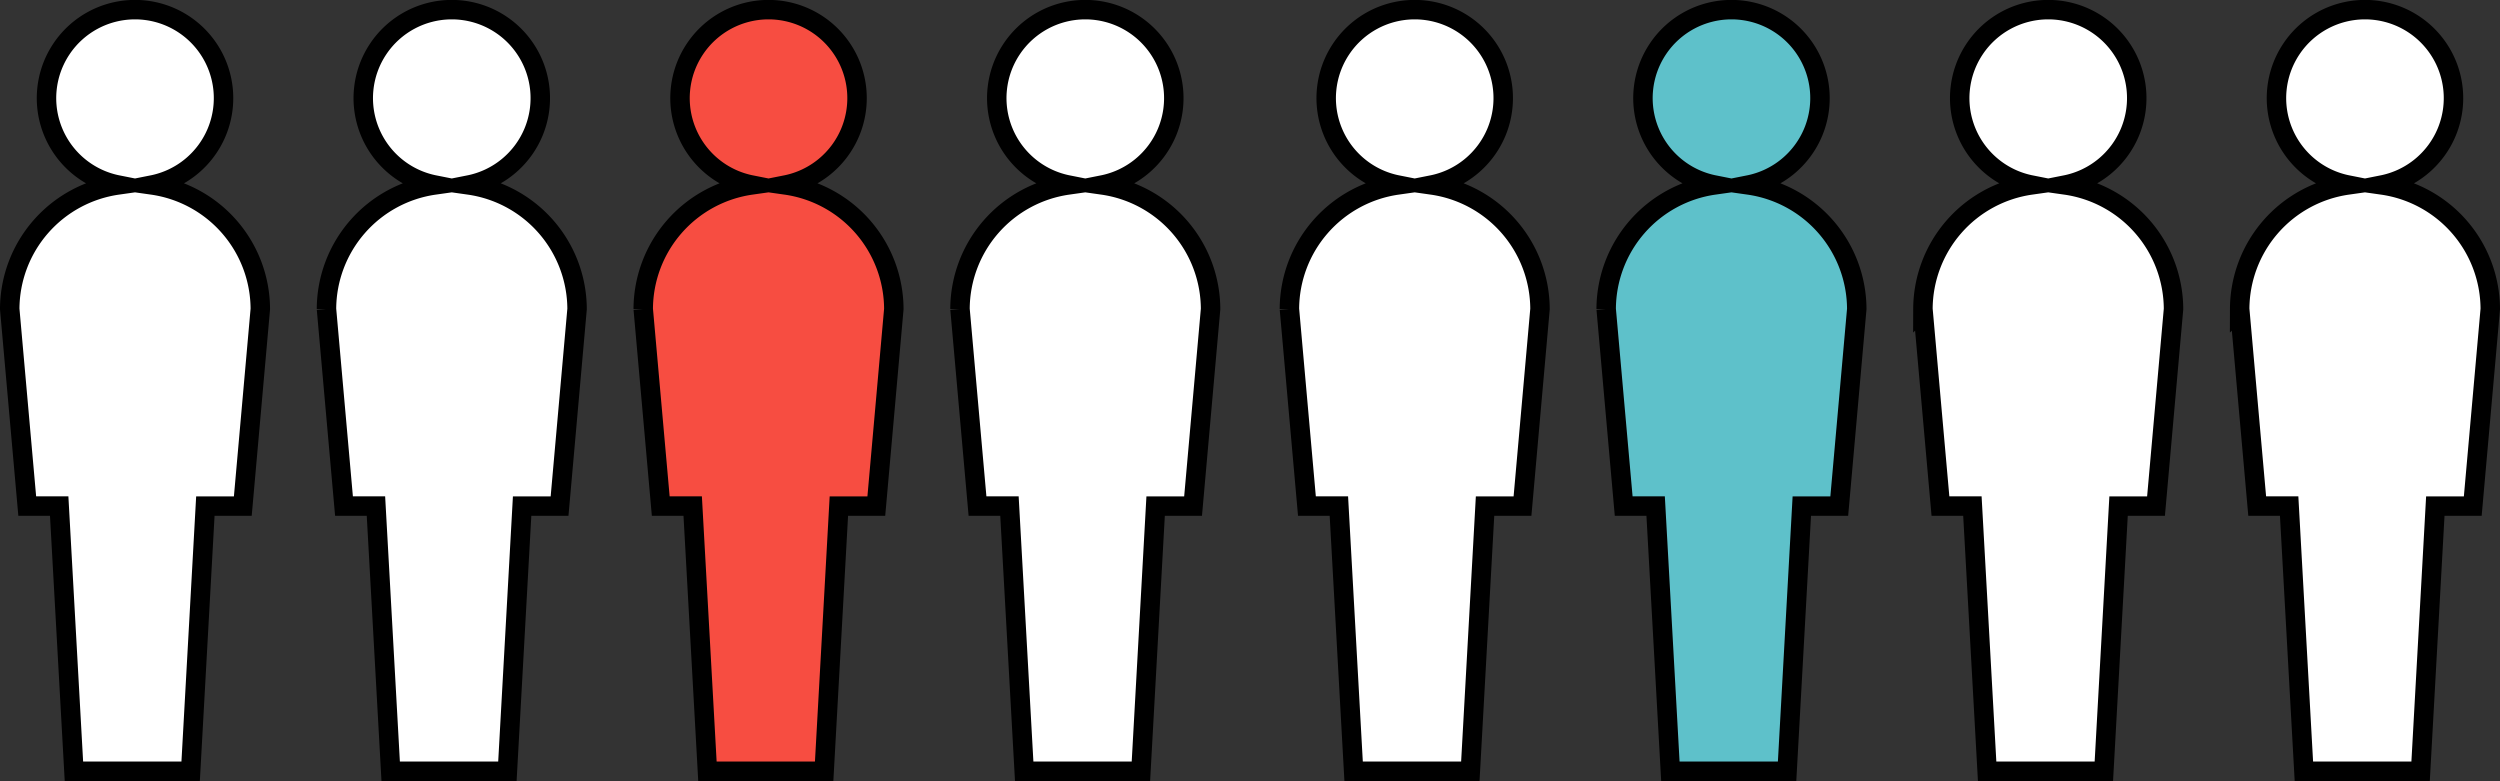 <svg xmlns="http://www.w3.org/2000/svg" width="257.025" height="80.292"><rect width="100%" height="100%" fill="#333333" stroke="none"/><g stroke="#000" stroke-miterlimit="10" stroke-width="2"><path d="M7.6 79.292L6.085 52.031H2.8L1 31.772a12.926 12.926 0 0111.11-12.755 9.1 9.1 0 113.543 0 12.926 12.926 0 0111.11 12.755l-1.8 20.26h-3.85L19.6 79.292zm32.566 0l-1.515-27.261h-3.285l-1.8-20.259a12.926 12.926 0 0111.11-12.755 9.1 9.1 0 113.543 0 12.926 12.926 0 0111.11 12.755l-1.8 20.26h-3.85l-1.513 27.26z" fill="#fff"/><path d="M72.731 79.292l-1.515-27.261h-3.285l-1.8-20.259a12.926 12.926 0 0111.11-12.755 9.1 9.1 0 113.543 0 12.926 12.926 0 0111.11 12.755l-1.8 20.26h-3.85l-1.513 27.26z" fill="#f74d41"/><path d="M105.297 79.292l-1.515-27.261h-3.285l-1.8-20.259a12.926 12.926 0 0111.11-12.755 9.1 9.1 0 113.543 0 12.926 12.926 0 0111.11 12.755l-1.8 20.26h-3.85l-1.513 27.26zm33.868 0l-1.515-27.261h-3.285l-1.8-20.259a12.926 12.926 0 0111.11-12.755 9.1 9.1 0 113.543 0 12.926 12.926 0 0111.11 12.755l-1.8 20.26h-3.85l-1.513 27.26z" fill="#fff"/><path d="M171.731 79.292l-1.515-27.261h-3.285l-1.8-20.259a12.926 12.926 0 0111.11-12.755 9.1 9.1 0 113.543 0 12.926 12.926 0 0111.11 12.755l-1.8 20.26h-3.85l-1.513 27.26z" fill="#5ec1ca"/><path d="M204.297 79.292l-1.515-27.261h-3.285l-1.8-20.259a12.926 12.926 0 0111.11-12.755 9.1 9.1 0 113.543 0 12.926 12.926 0 0111.11 12.755l-1.8 20.26h-3.85l-1.513 27.26zm32.565 0l-1.515-27.261h-3.285l-1.8-20.259a12.926 12.926 0 0111.11-12.755 9.1 9.1 0 113.543 0 12.926 12.926 0 0111.11 12.755l-1.8 20.26h-3.85l-1.513 27.26z" fill="#fff"/></g></svg>